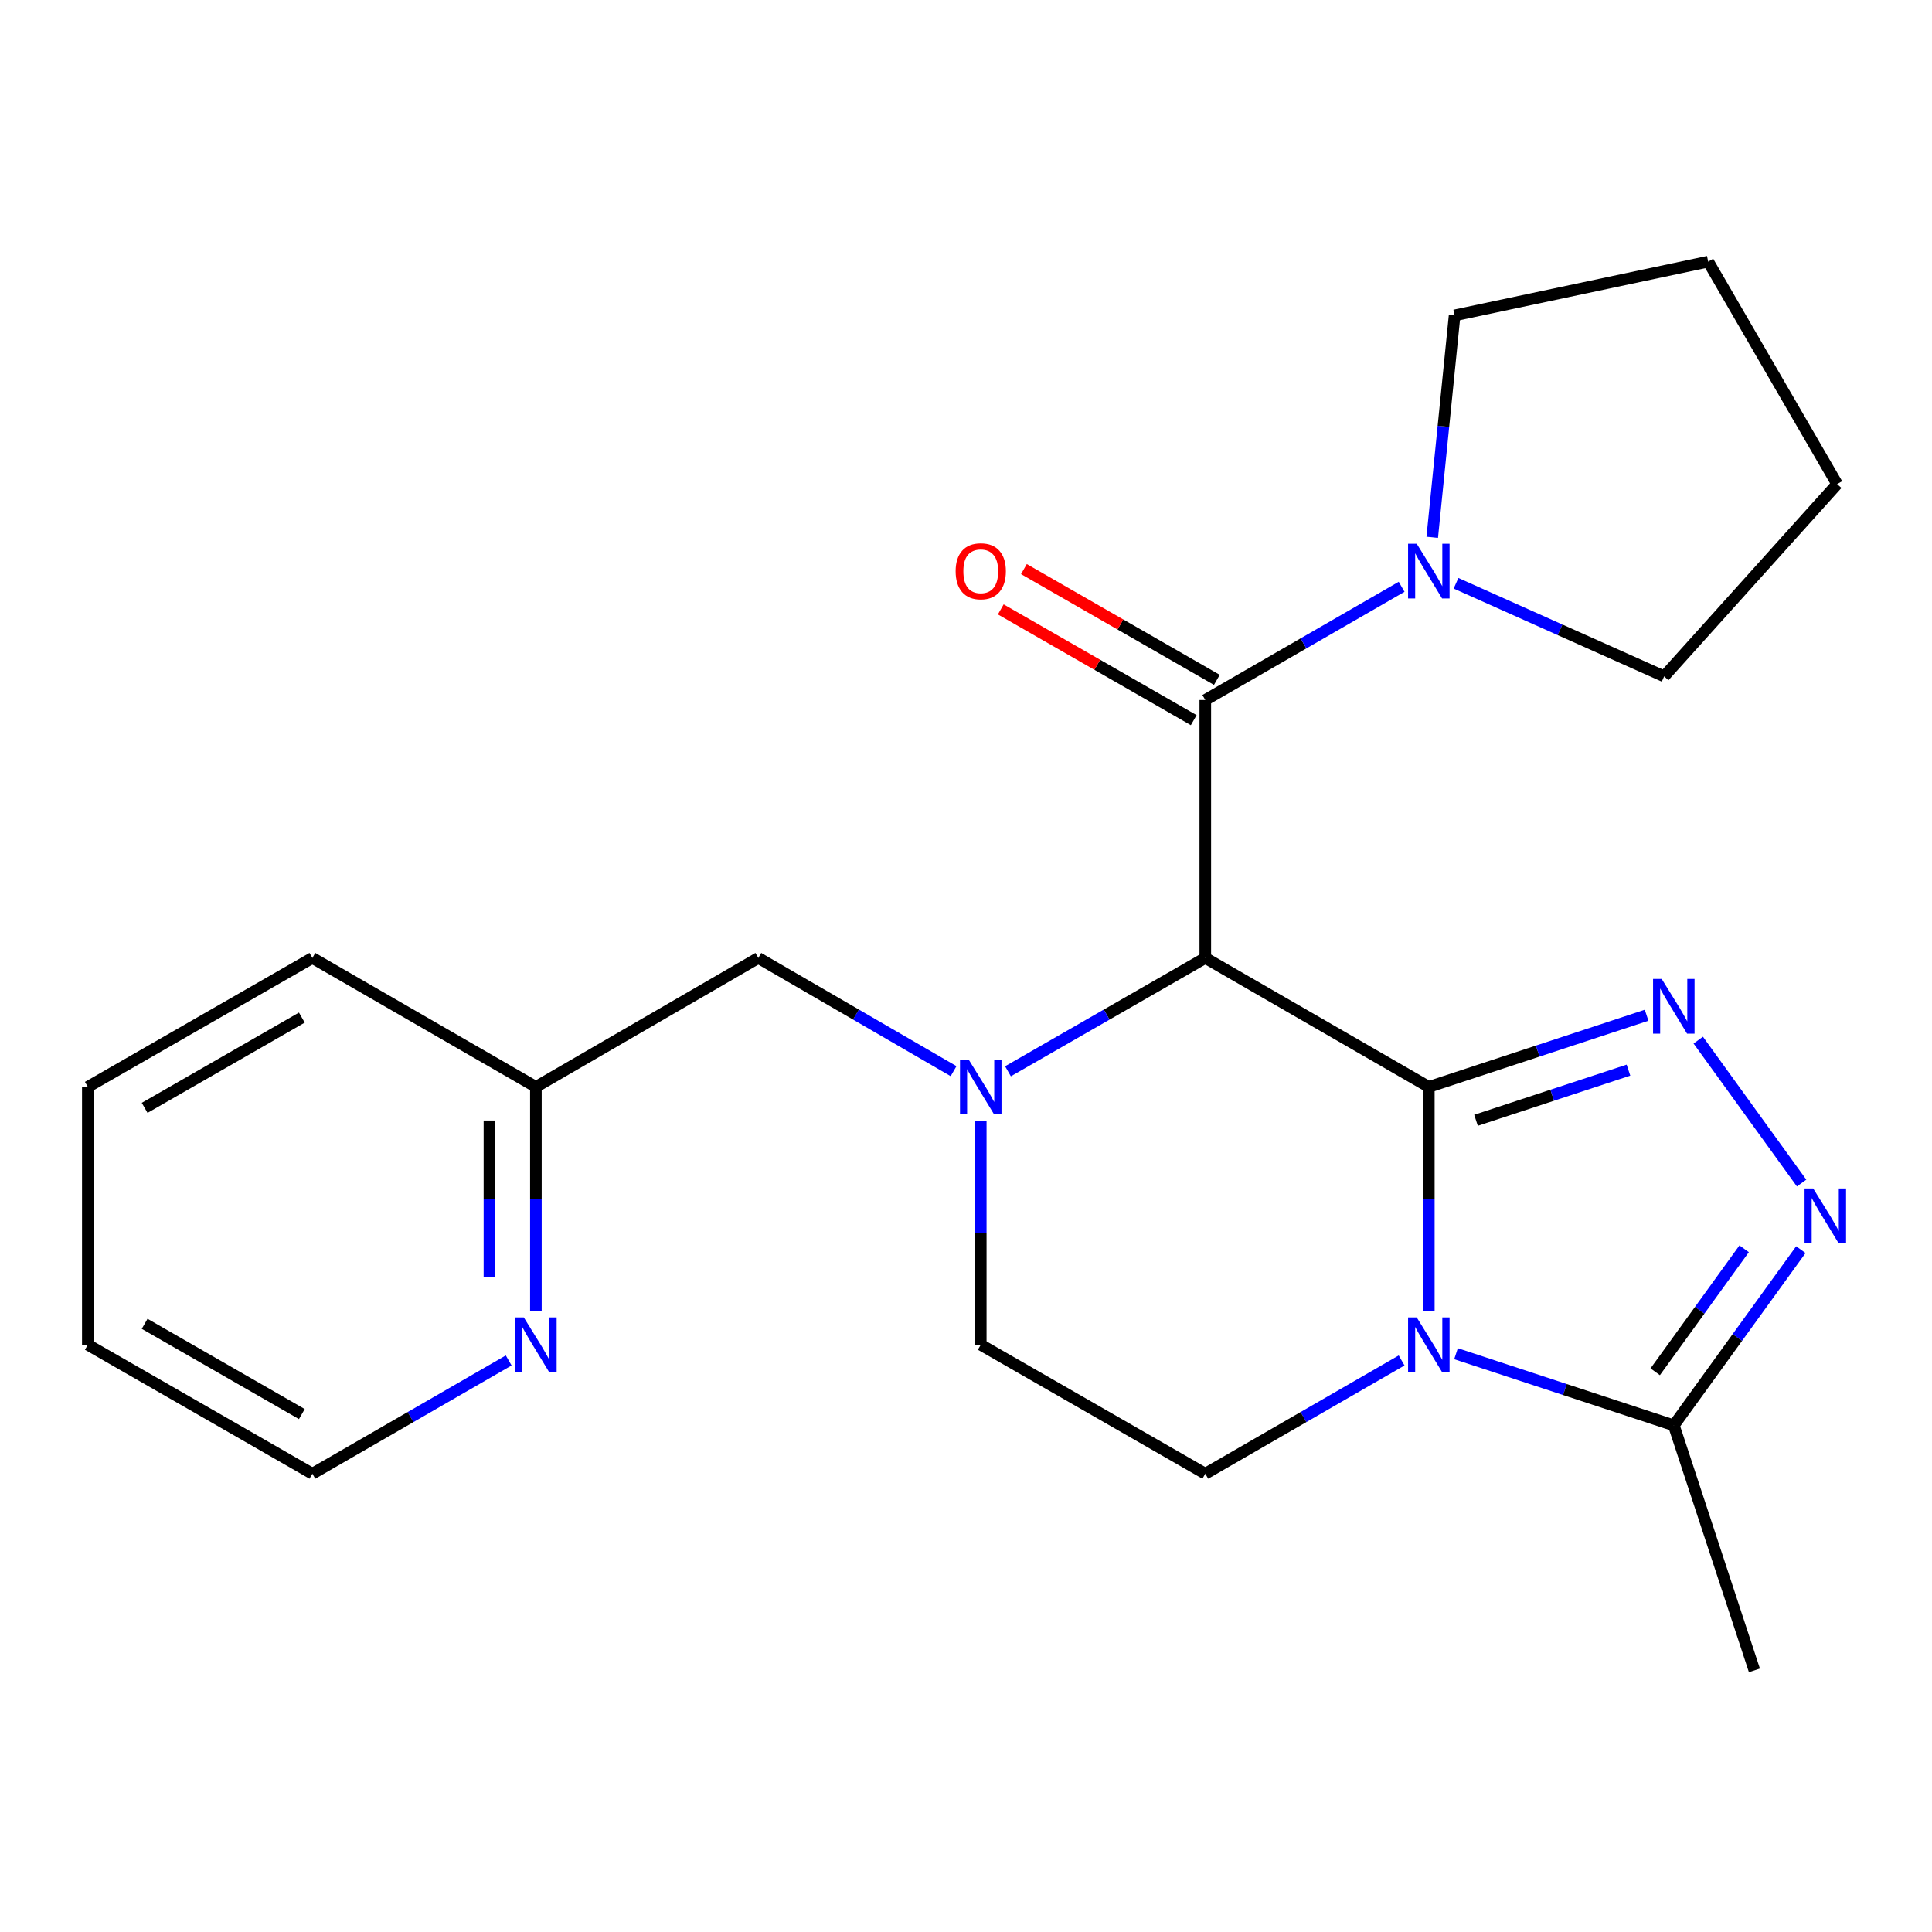 <?xml version='1.0' encoding='iso-8859-1'?>
<svg version='1.1' baseProfile='full'
              xmlns='http://www.w3.org/2000/svg'
                      xmlns:rdkit='http://www.rdkit.org/xml'
                      xmlns:xlink='http://www.w3.org/1999/xlink'
                  xml:space='preserve'
width='1000px' height='1000px' viewBox='0 0 1000 1000'>
<!-- END OF HEADER -->
<rect style='opacity:1.0;fill:#FFFFFF;stroke:none' width='1000' height='1000' x='0' y='0'> </rect>
<path class='bond-0' d='M 739.556,562.579 L 623.857,495.832' style='fill:none;fill-rule:evenodd;stroke:#000000;stroke-width:6px;stroke-linecap:butt;stroke-linejoin:miter;stroke-opacity:1' />
<path class='bond-1' d='M 739.556,562.579 L 739.556,620.565' style='fill:none;fill-rule:evenodd;stroke:#000000;stroke-width:6px;stroke-linecap:butt;stroke-linejoin:miter;stroke-opacity:1' />
<path class='bond-1' d='M 739.556,620.565 L 739.556,678.551' style='fill:none;fill-rule:evenodd;stroke:#0000FF;stroke-width:6px;stroke-linecap:butt;stroke-linejoin:miter;stroke-opacity:1' />
<path class='bond-2' d='M 739.556,562.579 L 795.919,544.033' style='fill:none;fill-rule:evenodd;stroke:#000000;stroke-width:6px;stroke-linecap:butt;stroke-linejoin:miter;stroke-opacity:1' />
<path class='bond-2' d='M 795.919,544.033 L 852.281,525.487' style='fill:none;fill-rule:evenodd;stroke:#0000FF;stroke-width:6px;stroke-linecap:butt;stroke-linejoin:miter;stroke-opacity:1' />
<path class='bond-2' d='M 763.982,579.859 L 803.435,566.877' style='fill:none;fill-rule:evenodd;stroke:#000000;stroke-width:6px;stroke-linecap:butt;stroke-linejoin:miter;stroke-opacity:1' />
<path class='bond-2' d='M 803.435,566.877 L 842.889,553.895' style='fill:none;fill-rule:evenodd;stroke:#0000FF;stroke-width:6px;stroke-linecap:butt;stroke-linejoin:miter;stroke-opacity:1' />
<path class='bond-3' d='M 623.857,495.832 L 572.792,525.159' style='fill:none;fill-rule:evenodd;stroke:#000000;stroke-width:6px;stroke-linecap:butt;stroke-linejoin:miter;stroke-opacity:1' />
<path class='bond-3' d='M 572.792,525.159 L 521.727,554.487' style='fill:none;fill-rule:evenodd;stroke:#0000FF;stroke-width:6px;stroke-linecap:butt;stroke-linejoin:miter;stroke-opacity:1' />
<path class='bond-4' d='M 623.857,495.832 L 623.857,362.323' style='fill:none;fill-rule:evenodd;stroke:#000000;stroke-width:6px;stroke-linecap:butt;stroke-linejoin:miter;stroke-opacity:1' />
<path class='bond-6' d='M 753.634,700.679 L 809.996,719.225' style='fill:none;fill-rule:evenodd;stroke:#0000FF;stroke-width:6px;stroke-linecap:butt;stroke-linejoin:miter;stroke-opacity:1' />
<path class='bond-6' d='M 809.996,719.225 L 866.358,737.771' style='fill:none;fill-rule:evenodd;stroke:#000000;stroke-width:6px;stroke-linecap:butt;stroke-linejoin:miter;stroke-opacity:1' />
<path class='bond-8' d='M 725.477,704.17 L 674.667,733.482' style='fill:none;fill-rule:evenodd;stroke:#0000FF;stroke-width:6px;stroke-linecap:butt;stroke-linejoin:miter;stroke-opacity:1' />
<path class='bond-8' d='M 674.667,733.482 L 623.857,762.795' style='fill:none;fill-rule:evenodd;stroke:#000000;stroke-width:6px;stroke-linecap:butt;stroke-linejoin:miter;stroke-opacity:1' />
<path class='bond-5' d='M 879.016,538.361 L 932.514,612.347' style='fill:none;fill-rule:evenodd;stroke:#0000FF;stroke-width:6px;stroke-linecap:butt;stroke-linejoin:miter;stroke-opacity:1' />
<path class='bond-10' d='M 493.57,554.423 L 443.041,525.127' style='fill:none;fill-rule:evenodd;stroke:#0000FF;stroke-width:6px;stroke-linecap:butt;stroke-linejoin:miter;stroke-opacity:1' />
<path class='bond-10' d='M 443.041,525.127 L 392.512,495.832' style='fill:none;fill-rule:evenodd;stroke:#000000;stroke-width:6px;stroke-linecap:butt;stroke-linejoin:miter;stroke-opacity:1' />
<path class='bond-24' d='M 507.637,580.076 L 507.637,638.062' style='fill:none;fill-rule:evenodd;stroke:#0000FF;stroke-width:6px;stroke-linecap:butt;stroke-linejoin:miter;stroke-opacity:1' />
<path class='bond-24' d='M 507.637,638.062 L 507.637,696.047' style='fill:none;fill-rule:evenodd;stroke:#000000;stroke-width:6px;stroke-linecap:butt;stroke-linejoin:miter;stroke-opacity:1' />
<path class='bond-7' d='M 623.857,362.323 L 674.667,333.022' style='fill:none;fill-rule:evenodd;stroke:#000000;stroke-width:6px;stroke-linecap:butt;stroke-linejoin:miter;stroke-opacity:1' />
<path class='bond-7' d='M 674.667,333.022 L 725.477,303.721' style='fill:none;fill-rule:evenodd;stroke:#0000FF;stroke-width:6px;stroke-linecap:butt;stroke-linejoin:miter;stroke-opacity:1' />
<path class='bond-11' d='M 629.844,351.895 L 579.909,323.228' style='fill:none;fill-rule:evenodd;stroke:#000000;stroke-width:6px;stroke-linecap:butt;stroke-linejoin:miter;stroke-opacity:1' />
<path class='bond-11' d='M 579.909,323.228 L 529.974,294.561' style='fill:none;fill-rule:evenodd;stroke:#FF0000;stroke-width:6px;stroke-linecap:butt;stroke-linejoin:miter;stroke-opacity:1' />
<path class='bond-11' d='M 617.871,372.751 L 567.936,344.084' style='fill:none;fill-rule:evenodd;stroke:#000000;stroke-width:6px;stroke-linecap:butt;stroke-linejoin:miter;stroke-opacity:1' />
<path class='bond-11' d='M 567.936,344.084 L 518.001,315.417' style='fill:none;fill-rule:evenodd;stroke:#FF0000;stroke-width:6px;stroke-linecap:butt;stroke-linejoin:miter;stroke-opacity:1' />
<path class='bond-23' d='M 932.124,646.819 L 899.241,692.295' style='fill:none;fill-rule:evenodd;stroke:#0000FF;stroke-width:6px;stroke-linecap:butt;stroke-linejoin:miter;stroke-opacity:1' />
<path class='bond-23' d='M 899.241,692.295 L 866.358,737.771' style='fill:none;fill-rule:evenodd;stroke:#000000;stroke-width:6px;stroke-linecap:butt;stroke-linejoin:miter;stroke-opacity:1' />
<path class='bond-23' d='M 902.771,646.371 L 879.753,678.204' style='fill:none;fill-rule:evenodd;stroke:#0000FF;stroke-width:6px;stroke-linecap:butt;stroke-linejoin:miter;stroke-opacity:1' />
<path class='bond-23' d='M 879.753,678.204 L 856.735,710.037' style='fill:none;fill-rule:evenodd;stroke:#000000;stroke-width:6px;stroke-linecap:butt;stroke-linejoin:miter;stroke-opacity:1' />
<path class='bond-16' d='M 866.358,737.771 L 908.082,864.573' style='fill:none;fill-rule:evenodd;stroke:#000000;stroke-width:6px;stroke-linecap:butt;stroke-linejoin:miter;stroke-opacity:1' />
<path class='bond-14' d='M 753.632,301.899 L 807.497,325.992' style='fill:none;fill-rule:evenodd;stroke:#0000FF;stroke-width:6px;stroke-linecap:butt;stroke-linejoin:miter;stroke-opacity:1' />
<path class='bond-14' d='M 807.497,325.992 L 861.361,350.085' style='fill:none;fill-rule:evenodd;stroke:#000000;stroke-width:6px;stroke-linecap:butt;stroke-linejoin:miter;stroke-opacity:1' />
<path class='bond-15' d='M 741.32,278.117 L 747.111,220.68' style='fill:none;fill-rule:evenodd;stroke:#0000FF;stroke-width:6px;stroke-linecap:butt;stroke-linejoin:miter;stroke-opacity:1' />
<path class='bond-15' d='M 747.111,220.68 L 752.903,163.243' style='fill:none;fill-rule:evenodd;stroke:#000000;stroke-width:6px;stroke-linecap:butt;stroke-linejoin:miter;stroke-opacity:1' />
<path class='bond-9' d='M 623.857,762.795 L 507.637,696.047' style='fill:none;fill-rule:evenodd;stroke:#000000;stroke-width:6px;stroke-linecap:butt;stroke-linejoin:miter;stroke-opacity:1' />
<path class='bond-13' d='M 392.512,495.832 L 277.374,562.579' style='fill:none;fill-rule:evenodd;stroke:#000000;stroke-width:6px;stroke-linecap:butt;stroke-linejoin:miter;stroke-opacity:1' />
<path class='bond-12' d='M 277.374,678.551 L 277.374,620.565' style='fill:none;fill-rule:evenodd;stroke:#0000FF;stroke-width:6px;stroke-linecap:butt;stroke-linejoin:miter;stroke-opacity:1' />
<path class='bond-12' d='M 277.374,620.565 L 277.374,562.579' style='fill:none;fill-rule:evenodd;stroke:#000000;stroke-width:6px;stroke-linecap:butt;stroke-linejoin:miter;stroke-opacity:1' />
<path class='bond-12' d='M 253.326,661.155 L 253.326,620.565' style='fill:none;fill-rule:evenodd;stroke:#0000FF;stroke-width:6px;stroke-linecap:butt;stroke-linejoin:miter;stroke-opacity:1' />
<path class='bond-12' d='M 253.326,620.565 L 253.326,579.975' style='fill:none;fill-rule:evenodd;stroke:#000000;stroke-width:6px;stroke-linecap:butt;stroke-linejoin:miter;stroke-opacity:1' />
<path class='bond-17' d='M 263.295,704.171 L 212.492,733.483' style='fill:none;fill-rule:evenodd;stroke:#0000FF;stroke-width:6px;stroke-linecap:butt;stroke-linejoin:miter;stroke-opacity:1' />
<path class='bond-17' d='M 212.492,733.483 L 161.688,762.795' style='fill:none;fill-rule:evenodd;stroke:#000000;stroke-width:6px;stroke-linecap:butt;stroke-linejoin:miter;stroke-opacity:1' />
<path class='bond-18' d='M 277.374,562.579 L 161.688,495.832' style='fill:none;fill-rule:evenodd;stroke:#000000;stroke-width:6px;stroke-linecap:butt;stroke-linejoin:miter;stroke-opacity:1' />
<path class='bond-20' d='M 861.361,350.085 L 950.901,250.565' style='fill:none;fill-rule:evenodd;stroke:#000000;stroke-width:6px;stroke-linecap:butt;stroke-linejoin:miter;stroke-opacity:1' />
<path class='bond-19' d='M 752.903,163.243 L 884.154,135.427' style='fill:none;fill-rule:evenodd;stroke:#000000;stroke-width:6px;stroke-linecap:butt;stroke-linejoin:miter;stroke-opacity:1' />
<path class='bond-26' d='M 161.688,762.795 L 45.455,696.047' style='fill:none;fill-rule:evenodd;stroke:#000000;stroke-width:6px;stroke-linecap:butt;stroke-linejoin:miter;stroke-opacity:1' />
<path class='bond-26' d='M 156.229,731.928 L 74.865,685.205' style='fill:none;fill-rule:evenodd;stroke:#000000;stroke-width:6px;stroke-linecap:butt;stroke-linejoin:miter;stroke-opacity:1' />
<path class='bond-22' d='M 161.688,495.832 L 45.455,562.579' style='fill:none;fill-rule:evenodd;stroke:#000000;stroke-width:6px;stroke-linecap:butt;stroke-linejoin:miter;stroke-opacity:1' />
<path class='bond-22' d='M 156.229,526.698 L 74.865,573.421' style='fill:none;fill-rule:evenodd;stroke:#000000;stroke-width:6px;stroke-linecap:butt;stroke-linejoin:miter;stroke-opacity:1' />
<path class='bond-25' d='M 884.154,135.427 L 950.901,250.565' style='fill:none;fill-rule:evenodd;stroke:#000000;stroke-width:6px;stroke-linecap:butt;stroke-linejoin:miter;stroke-opacity:1' />
<path class='bond-21' d='M 45.455,696.047 L 45.455,562.579' style='fill:none;fill-rule:evenodd;stroke:#000000;stroke-width:6px;stroke-linecap:butt;stroke-linejoin:miter;stroke-opacity:1' />
<path  class='atom-2' d='M 733.296 681.887
L 742.576 696.887
Q 743.496 698.367, 744.976 701.047
Q 746.456 703.727, 746.536 703.887
L 746.536 681.887
L 750.296 681.887
L 750.296 710.207
L 746.416 710.207
L 736.456 693.807
Q 735.296 691.887, 734.056 689.687
Q 732.856 687.487, 732.496 686.807
L 732.496 710.207
L 728.816 710.207
L 728.816 681.887
L 733.296 681.887
' fill='#0000FF'/>
<path  class='atom-3' d='M 860.098 506.695
L 869.378 521.695
Q 870.298 523.175, 871.778 525.855
Q 873.258 528.535, 873.338 528.695
L 873.338 506.695
L 877.098 506.695
L 877.098 535.015
L 873.218 535.015
L 863.258 518.615
Q 862.098 516.695, 860.858 514.495
Q 859.658 512.295, 859.298 511.615
L 859.298 535.015
L 855.618 535.015
L 855.618 506.695
L 860.098 506.695
' fill='#0000FF'/>
<path  class='atom-4' d='M 501.377 548.419
L 510.657 563.419
Q 511.577 564.899, 513.057 567.579
Q 514.537 570.259, 514.617 570.419
L 514.617 548.419
L 518.377 548.419
L 518.377 576.739
L 514.497 576.739
L 504.537 560.339
Q 503.377 558.419, 502.137 556.219
Q 500.937 554.019, 500.577 553.339
L 500.577 576.739
L 496.897 576.739
L 496.897 548.419
L 501.377 548.419
' fill='#0000FF'/>
<path  class='atom-6' d='M 938.522 615.153
L 947.802 630.153
Q 948.722 631.633, 950.202 634.313
Q 951.682 636.993, 951.762 637.153
L 951.762 615.153
L 955.522 615.153
L 955.522 643.473
L 951.642 643.473
L 941.682 627.073
Q 940.522 625.153, 939.282 622.953
Q 938.082 620.753, 937.722 620.073
L 937.722 643.473
L 934.042 643.473
L 934.042 615.153
L 938.522 615.153
' fill='#0000FF'/>
<path  class='atom-8' d='M 733.296 281.442
L 742.576 296.442
Q 743.496 297.922, 744.976 300.602
Q 746.456 303.282, 746.536 303.442
L 746.536 281.442
L 750.296 281.442
L 750.296 309.762
L 746.416 309.762
L 736.456 293.362
Q 735.296 291.442, 734.056 289.242
Q 732.856 287.042, 732.496 286.362
L 732.496 309.762
L 728.816 309.762
L 728.816 281.442
L 733.296 281.442
' fill='#0000FF'/>
<path  class='atom-12' d='M 494.637 295.682
Q 494.637 288.882, 497.997 285.082
Q 501.357 281.282, 507.637 281.282
Q 513.917 281.282, 517.277 285.082
Q 520.637 288.882, 520.637 295.682
Q 520.637 302.562, 517.237 306.482
Q 513.837 310.362, 507.637 310.362
Q 501.397 310.362, 497.997 306.482
Q 494.637 302.602, 494.637 295.682
M 507.637 307.162
Q 511.957 307.162, 514.277 304.282
Q 516.637 301.362, 516.637 295.682
Q 516.637 290.122, 514.277 287.322
Q 511.957 284.482, 507.637 284.482
Q 503.317 284.482, 500.957 287.282
Q 498.637 290.082, 498.637 295.682
Q 498.637 301.402, 500.957 304.282
Q 503.317 307.162, 507.637 307.162
' fill='#FF0000'/>
<path  class='atom-13' d='M 271.114 681.887
L 280.394 696.887
Q 281.314 698.367, 282.794 701.047
Q 284.274 703.727, 284.354 703.887
L 284.354 681.887
L 288.114 681.887
L 288.114 710.207
L 284.234 710.207
L 274.274 693.807
Q 273.114 691.887, 271.874 689.687
Q 270.674 687.487, 270.314 686.807
L 270.314 710.207
L 266.634 710.207
L 266.634 681.887
L 271.114 681.887
' fill='#0000FF'/>
</svg>
